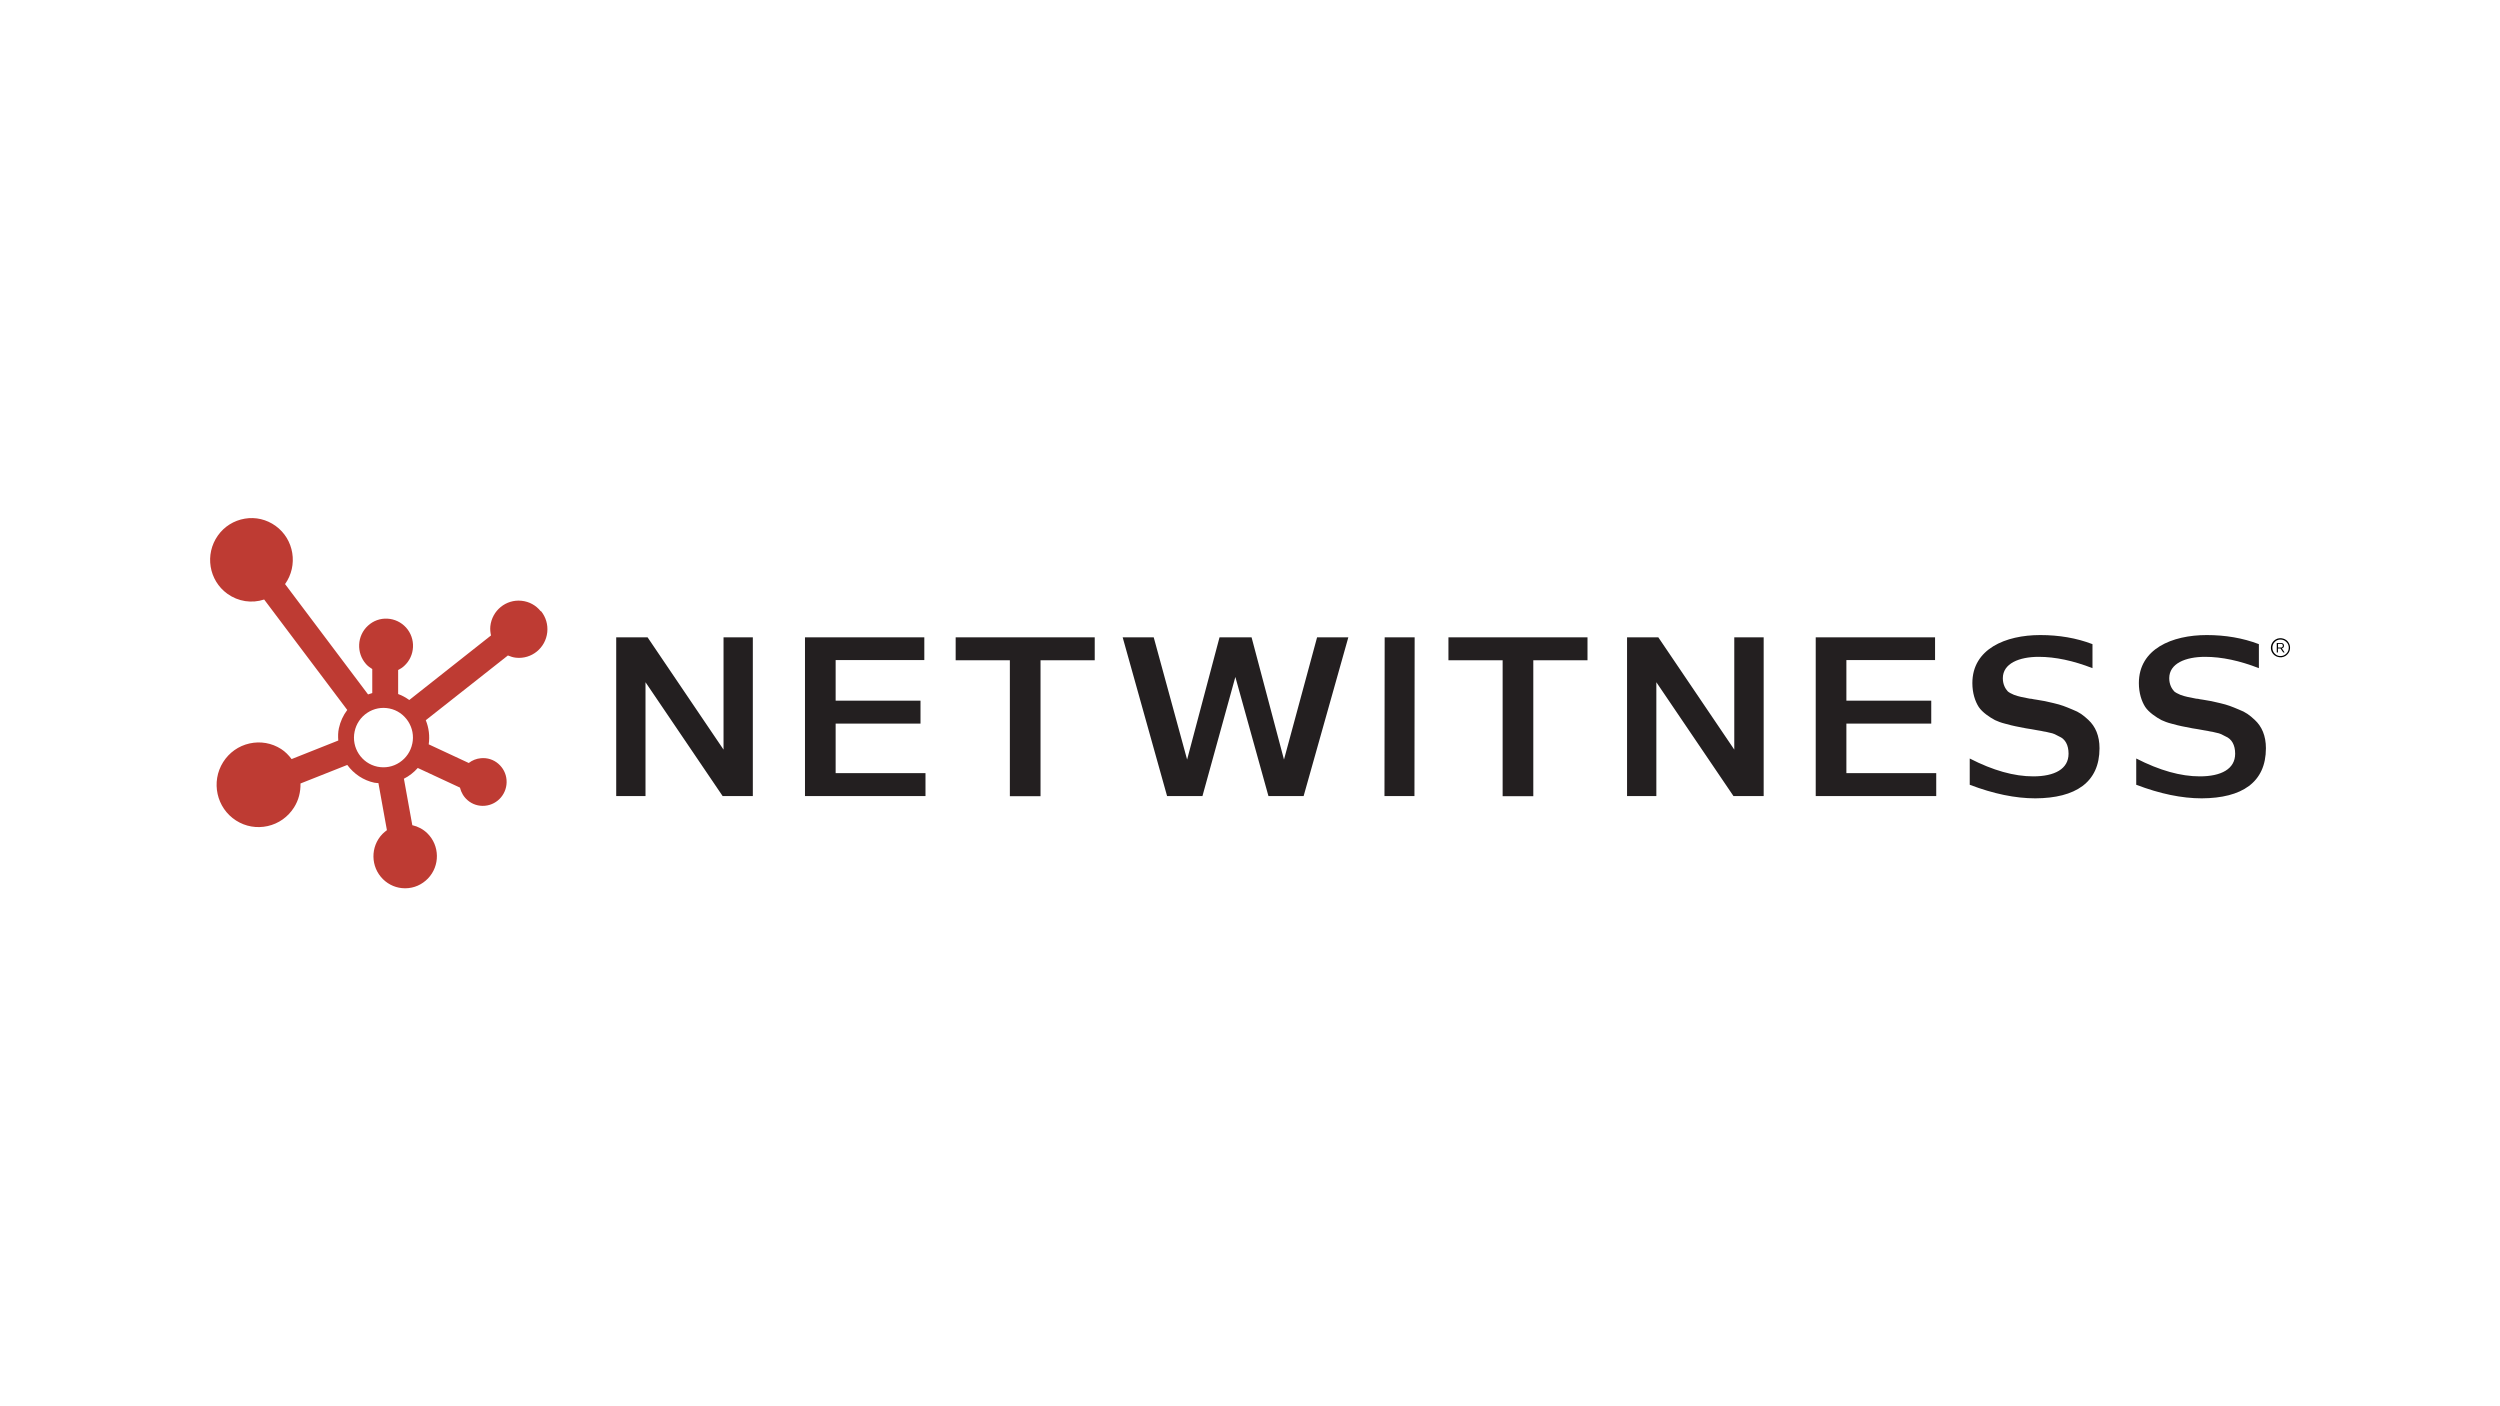 <?xml version="1.0" encoding="utf-8"?> <svg xmlns="http://www.w3.org/2000/svg" id="Layer_1" viewBox="0 0 256 144"><defs><style>.cls-1{fill:#be3b33;}.cls-2{fill:#231f20;}</style></defs><g><path d="M233.27,65.93v.38h.3c.12,0,.19-.06,.19-.19s-.07-.19-.19-.19h-.3Zm-.12-.09h.43c.17,0,.3,.09,.3,.28,0,.16-.09,.25-.22,.27l.28,.42h-.14l-.28-.41h-.26v.41h-.12v-.97Zm.37-.35c-.23,0-.43,.08-.59,.25-.16,.16-.24,.36-.24,.59s.08,.43,.24,.6c.17,.17,.36,.25,.59,.25s.43-.08,.6-.25c.16-.16,.25-.36,.25-.6s-.08-.43-.25-.59c-.17-.17-.36-.25-.6-.25m.85,.35c.09,.15,.13,.32,.13,.49,0,.36-.19,.67-.49,.85-.45,.27-1.09,.1-1.34-.36-.09-.15-.13-.32-.13-.49,0-.36,.19-.67,.49-.85,.45-.27,1.1-.1,1.34,.36"></path><path class="cls-2" d="M225.97,65.03c-3.56,0-6.95,1.42-6.95,4.92,0,1.02,.28,1.86,.65,2.44,.37,.56,1.14,1.07,1.67,1.35,.26,.12,.6,.26,1.05,.37,.44,.12,.79,.21,1.05,.26l1.07,.21,.56,.09c.28,.07,1,.16,1.25,.23,.14,.02,.33,.05,.58,.12,.49,.09,.65,.21,1,.39,.63,.26,.98,.88,.98,1.77,0,1.56-1.42,2.32-3.62,2.32-1.95,0-4.11-.6-6.51-1.83v2.69c2.44,.93,4.67,1.39,6.71,1.39,4.11-.02,6.57-1.63,6.57-5.13,0-1.28-.42-2.23-1.14-2.9-.53-.49-.91-.79-1.65-1.07-.72-.3-1.09-.46-1.91-.65-.77-.19-1-.23-1.74-.35-.23-.02-.4-.07-.51-.09-.12,0-.12-.02-.21-.02-.77-.16-1.02-.18-1.6-.39-.28-.12-.49-.23-.63-.35-.26-.28-.51-.72-.51-1.35,0-1.51,1.67-2.19,3.67-2.19,1.72,0,3.56,.4,5.51,1.16v-2.46c-1.65-.63-3.44-.93-5.34-.93m-17.05,0c-3.55,0-6.95,1.42-6.95,4.92,0,1.02,.28,1.86,.65,2.44,.37,.56,1.14,1.07,1.67,1.35,.26,.12,.6,.26,1.05,.37,.44,.12,.79,.21,1.05,.26l1.07,.21,.56,.09c.28,.07,1,.16,1.25,.23,.14,.02,.32,.05,.58,.12,.49,.09,.65,.21,1,.39,.63,.26,.97,.88,.97,1.77,0,1.56-1.42,2.32-3.62,2.32-1.95,0-4.11-.6-6.5-1.83v2.69c2.44,.93,4.67,1.39,6.72,1.39,4.11-.02,6.57-1.63,6.57-5.13,0-1.28-.42-2.23-1.14-2.9-.53-.49-.91-.79-1.65-1.07-.72-.3-1.09-.46-1.91-.65-.77-.19-1-.23-1.74-.35-.23-.02-.39-.07-.51-.09-.12,0-.12-.02-.21-.02-.77-.16-1.02-.18-1.6-.39-.28-.12-.49-.23-.63-.35-.26-.28-.51-.72-.51-1.35,0-1.51,1.67-2.19,3.67-2.19,1.72,0,3.56,.4,5.51,1.16v-2.46c-1.65-.63-3.44-.93-5.34-.93m-10.78,.23h-12.22v16.26h12.34v-2.35h-9.2v-5.07h8.69v-2.35h-8.69v-4.16h9.08v-2.35h0Zm-17.56,0h-3v11.5l-7.78-11.5h-3.2v16.26h3v-11.66l7.9,11.66h3.09v-16.26h0Zm-18.03,0h-14.24v2.35h5.55v13.92h3.14v-13.92h5.55v-2.35Zm-20.77,0l-.02,16.26h3.07l.02-16.26s-3.07,0-3.07,0Zm-6.92,0l-3.39,12.52-3.32-12.52h-3.28l-3.32,12.52-3.42-12.52h-3.18l4.55,16.26h3.62l3.37-12.2,3.39,12.2h3.6l4.58-16.26s-3.21,0-3.21,0Zm-22.77,0h-14.24v2.35h5.55v13.92h3.14v-13.92h5.55v-2.35Zm-17.45,0h-12.22v16.26h12.34v-2.35h-9.2v-5.07h8.69v-2.35h-8.69v-4.16h9.08s0-2.35,0-2.35Zm-17.56,0h-3v11.5l-7.78-11.5h-3.21v16.26h3v-11.66l7.9,11.66h3.09s0-16.26,0-16.26Z"></path></g><path class="cls-1" d="M55.37,62.59c-.49-.61-1.18-.99-1.96-1.07-1.6-.17-3.03,1-3.2,2.61-.03,.32,0,.63,.07,.94l-8.37,6.61c-.36-.25-.73-.47-1.14-.61v-2.46c.22-.11,.44-.25,.62-.42,1.13-1.03,1.21-2.8,.19-3.93-.5-.55-1.18-.87-1.91-.91-.74-.04-1.45,.22-1.99,.72-1.13,1.03-1.21,2.8-.19,3.94,.18,.2,.4,.36,.63,.5v2.46c-.15,.04-.29,.09-.43,.14l-8.5-11.3s0,0,0,0c1.36-1.91,.93-4.59-.97-5.96-.92-.66-2.04-.93-3.15-.74-1.12,.19-2.1,.8-2.76,1.73-1.36,1.92-.93,4.59,.97,5.96,1.11,.8,2.5,1.01,3.77,.59l8.51,11.31c-.42,.55-.71,1.19-.86,1.88-.09,.41-.09,.83-.06,1.25l-4.78,1.9c-.3-.4-.65-.76-1.07-1.03-.97-.62-2.12-.82-3.24-.57-1.12,.25-2.08,.93-2.7,1.91-1.27,2.02-.68,4.7,1.32,5.98,.97,.62,2.12,.82,3.24,.57,1.12-.25,2.08-.93,2.7-1.91,.47-.74,.68-1.59,.66-2.45l4.79-1.9c.68,.92,1.65,1.58,2.78,1.82,.13,.03,.27,.02,.41,.04l.87,4.82c-.16,.12-.32,.25-.46,.39-1.25,1.3-1.22,3.37,.06,4.63,.61,.6,1.41,.93,2.26,.93h.05c.87-.01,1.68-.37,2.29-1,1.25-1.3,1.22-3.37-.06-4.63-.43-.42-.96-.7-1.54-.83l-.86-4.76c.54-.27,1.02-.65,1.42-1.1l4.32,2.01c.12,.5,.39,.96,.79,1.3,.49,.42,1.12,.62,1.77,.56,1.33-.12,2.32-1.3,2.21-2.65-.05-.65-.36-1.24-.85-1.66-.49-.42-1.12-.62-1.77-.56-.46,.04-.89,.21-1.25,.49l-4.1-1.91c.12-.84,.02-1.68-.3-2.47l8.41-6.63c.26,.11,.54,.2,.83,.23,1.6,.17,3.03-1,3.2-2.61,.08-.78-.14-1.54-.63-2.15Zm-13.15,13.55c-.16,.79-.62,1.48-1.3,1.93-.67,.45-1.48,.6-2.27,.44-1.63-.34-2.68-1.95-2.34-3.59,.16-.79,.62-1.48,1.3-1.93,.68-.45,1.48-.6,2.27-.44,.79,.16,1.46,.63,1.91,1.31,.44,.68,.6,1.49,.43,2.29Z"></path></svg> 